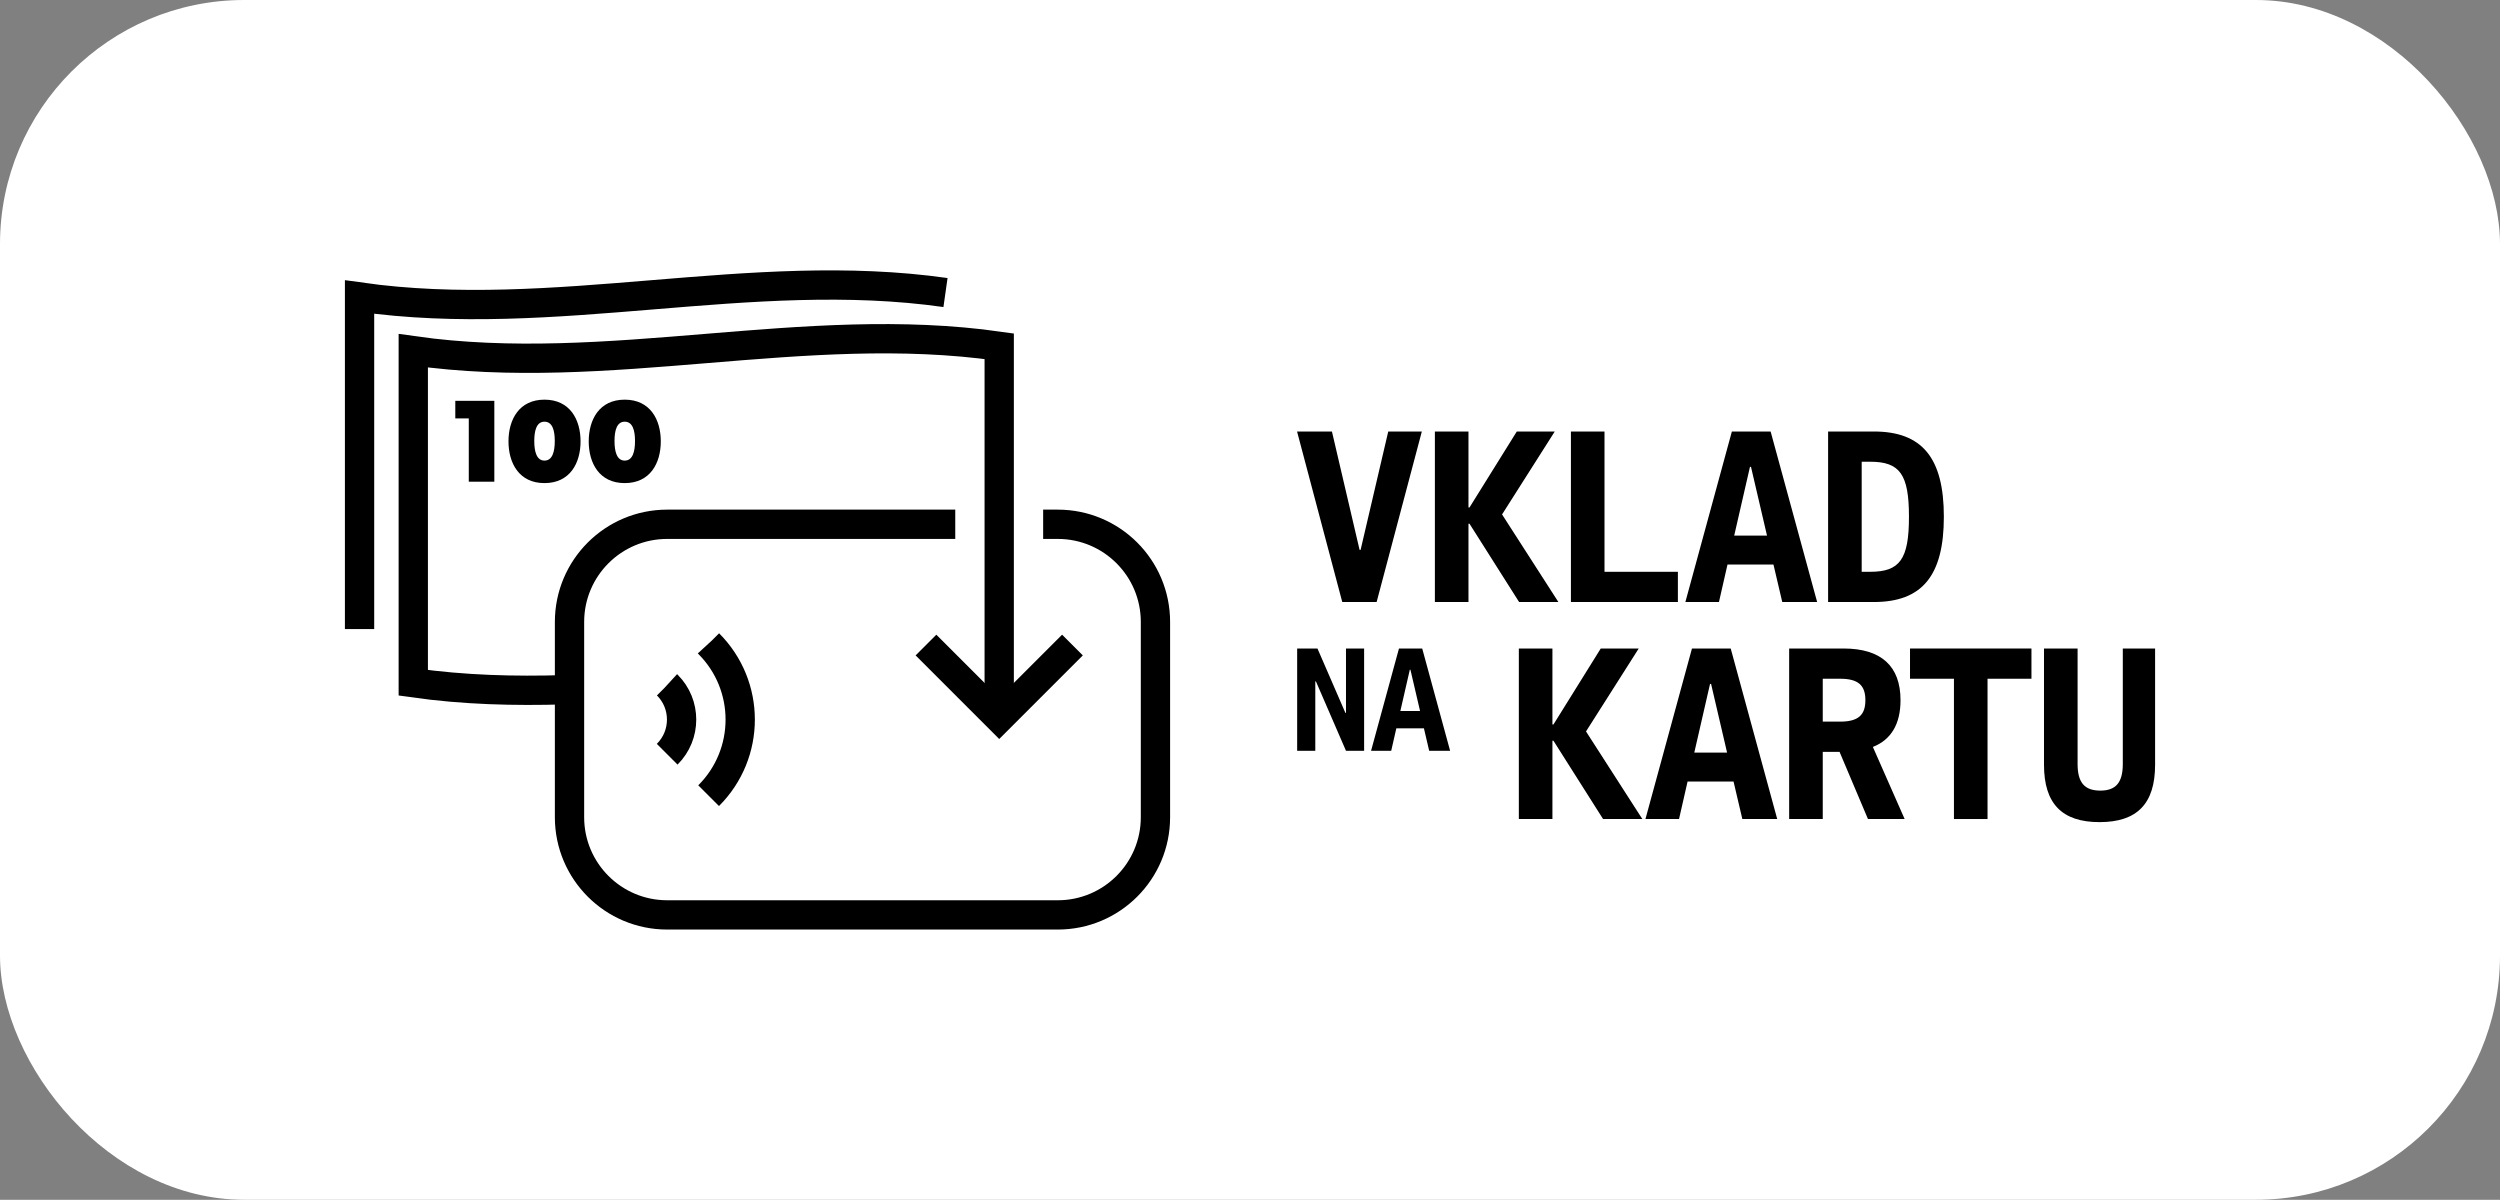 <?xml version="1.0" encoding="UTF-8" standalone="no"?>
<!-- Created with Inkscape (http://www.inkscape.org/) -->

<svg
   xmlns:dc="http://purl.org/dc/elements/1.1/"
   xmlns:cc="http://creativecommons.org/ns#"
   xmlns:rdf="http://www.w3.org/1999/02/22-rdf-syntax-ns#"
   xmlns:svg="http://www.w3.org/2000/svg"
   xmlns="http://www.w3.org/2000/svg"
   xmlns:sodipodi="http://sodipodi.sourceforge.net/DTD/sodipodi-0.dtd"
   xmlns:inkscape="http://www.inkscape.org/namespaces/inkscape"
   width="180.622mm"
   height="86.683mm"
   viewBox="0 0 640 307.143"
   id="svg2"
   version="1.1"
   inkscape:version="0.91 r13725"
   sodipodi:docname="ico_vklad_na_kartu.svg">
  <rect x="0" y="0" width="640" height="307.143" fill="#808080" stroke="none"/>
  <defs
     id="defs4">
    <clipPath
       id="clipPath4160"
       clipPathUnits="userSpaceOnUse">
      <path
         inkscape:connector-curvature="0"
         id="path4162"
         d="m 0,1080 1920,0 L 1920,0 0,0 0,1080 Z" />
    </clipPath>
    <clipPath
       id="clipPath4493"
       clipPathUnits="userSpaceOnUse">
      <path
         inkscape:connector-curvature="0"
         id="path4495"
         d="m 0,1080 1920,0 L 1920,0 0,0 0,1080 Z" />
    </clipPath>
  </defs>
  <sodipodi:namedview
     id="base"
     pagecolor="#ffffff"
     bordercolor="#666666"
     borderopacity="1.0"
     inkscape:pageopacity="0.0"
     inkscape:pageshadow="2"
     inkscape:zoom="0.7"
     inkscape:cx="182.34187"
     inkscape:cy="174.97811"
     inkscape:document-units="px"
     inkscape:current-layer="g4489"
     showgrid="false"
     fit-margin-top="0"
     fit-margin-left="0"
     fit-margin-right="0"
     fit-margin-bottom="0"
     inkscape:window-width="1920"
     inkscape:window-height="1009"
     inkscape:window-x="-8"
     inkscape:window-y="-8"
     inkscape:window-maximized="1" />
  <g
     inkscape:label="Vrstva 1"
     inkscape:groupmode="layer"
     id="layer1"
     transform="translate(-52.047,-372.61)">
    <g
       id="g4489"
       transform="matrix(1.25,0,0,-1.25,-1319.999,1333.076)">
      <g
         id="g5408">
        <rect
           rx="50"
           ry="50"
           transform="scale(1,-1)"
           y="-768.373"
           x="1097.637"
           height="245.714"
           width="512"
           id="rect5398"
           style="opacity:1;fill:#ffffff;fill-opacity:1;stroke:none;stroke-width:2.4;stroke-miterlimit:10;stroke-dasharray:none;stroke-opacity:1" />
        <g
           transform="translate(845.165,-194.713)"
           id="g5354">
          <g
             transform="translate(448.109,855.714)"
             id="g4497">
            <path
               inkscape:connector-curvature="0"
               id="path4499"
               style="fill:none;stroke:#000000;stroke-width:6;stroke-linecap:butt;stroke-linejoin:miter;stroke-miterlimit:10;stroke-dasharray:none;stroke-opacity:1"
               d="m 0,0 -59,0 c -11.046,0 -20,-8.954 -20,-20 l 0,-40 c 0,-11.046 8.954,-20 20,-20 l 80,0 c 11.046,0 20,8.954 20,20 l 0,40 C 41,-8.954 32.046,0 21,0 l -3,0" />
          </g>
          <g
             transform="translate(368.215,821.832)"
             id="g4501">
            <path
               inkscape:connector-curvature="0"
               id="path4503"
               style="fill:none;stroke:#000000;stroke-width:6;stroke-linecap:butt;stroke-linejoin:miter;stroke-miterlimit:10;stroke-dasharray:none;stroke-opacity:1"
               d="m 0,0 c -10.368,-0.315 -20.737,-0.05 -31.105,1.422 l 0,68 c 40,-5.678 80,6.598 120,0.92 l 0,-0.332 0,-75.86 0,55.923" />
          </g>
          <g
             transform="translate(326.109,834.254)"
             id="g4505">
            <path
               inkscape:connector-curvature="0"
               id="path4507"
               style="fill:none;stroke:#000000;stroke-width:6;stroke-linecap:butt;stroke-linejoin:miter;stroke-miterlimit:10;stroke-dasharray:none;stroke-opacity:1"
               d="m 0,0 0,68 c 40,-5.678 80,6.598 120,0.92" />
          </g>
          <g
             transform="translate(397.595,800.133)"
             id="g4509">
            <path
               inkscape:connector-curvature="0"
               id="path4511"
               style="fill:none;stroke:#000000;stroke-width:6;stroke-linecap:butt;stroke-linejoin:miter;stroke-miterlimit:10;stroke-dasharray:none;stroke-opacity:1"
               d="m 0,0 c 0.009,0.009 0.018,0.016 0.027,0.024 8.592,8.592 8.592,22.522 0,31.113 C 0.018,31.146 0.009,31.153 0,31.162" />
          </g>
          <g
             transform="translate(389.109,808.619)"
             id="g4513">
            <path
               inkscape:connector-curvature="0"
               id="path4515"
               style="fill:none;stroke:#000000;stroke-width:6;stroke-linecap:butt;stroke-linejoin:miter;stroke-miterlimit:10;stroke-dasharray:none;stroke-opacity:1"
               d="m 0,0 c 0.009,0.009 0.019,0.016 0.027,0.024 3.905,3.906 3.905,10.237 0,14.143 C 0.019,14.175 0.009,14.182 0,14.191" />
          </g>
          <g
             transform="translate(472.109,830.982)"
             id="g4517">
            <path
               inkscape:connector-curvature="0"
               id="path4519"
               style="fill:none;stroke:#000000;stroke-width:6;stroke-linecap:butt;stroke-linejoin:miter;stroke-miterlimit:10;stroke-dasharray:none;stroke-opacity:1"
               d="M 0,0 -15,-15 -30,0" />
          </g>
          <g
             transform="translate(345.718,877.396)"
             id="g4521">
            <path
               inkscape:connector-curvature="0"
               id="path4523"
               style="fill:#000000;fill-opacity:1;fill-rule:nonzero;stroke:none"
               d="m 0,0 0,3.601 7.992,0 0,-16.562 -5.232,0 L 2.76,0 0,0 Z" />
          </g>
          <g
             transform="translate(366.09,872.764)"
             id="g4525">
            <path
               inkscape:connector-curvature="0"
               id="path4527"
               style="fill:#000000;fill-opacity:1;fill-rule:nonzero;stroke:none"
               d="M 0,0 C 0,2.16 -0.48,3.96 -2.112,3.96 -3.721,3.96 -4.2,2.16 -4.2,0 c 0,-2.16 0.479,-4.009 2.088,-4.009 C -0.48,-4.009 0,-2.16 0,0 m -9.481,-0.072 c 0,4.44 2.16,8.545 7.369,8.545 5.232,0 7.392,-4.105 7.392,-8.545 0,-4.441 -2.16,-8.545 -7.392,-8.545 -5.209,0 -7.369,4.104 -7.369,8.545" />
          </g>
          <g
             transform="translate(382.523,872.764)"
             id="g4529">
            <path
               inkscape:connector-curvature="0"
               id="path4531"
               style="fill:#000000;fill-opacity:1;fill-rule:nonzero;stroke:none"
               d="M 0,0 C 0,2.16 -0.48,3.96 -2.112,3.96 -3.721,3.96 -4.2,2.16 -4.2,0 c 0,-2.16 0.479,-4.009 2.088,-4.009 C -0.48,-4.009 0,-2.16 0,0 m -9.481,-0.072 c 0,4.44 2.16,8.545 7.369,8.545 5.232,0 7.392,-4.105 7.392,-8.545 0,-4.441 -2.16,-8.545 -7.392,-8.545 -5.209,0 -7.369,4.104 -7.369,8.545" />
          </g>
          <g
             transform="translate(518.109,874.714)"
             id="g4641">
            <path
               inkscape:connector-curvature="0"
               id="path4643"
               style="fill:#000000;fill-opacity:1;fill-rule:nonzero;stroke:none"
               d="m 0,0 7.143,0 5.66,-24.234 0.213,0 5.661,24.234 6.878,0 -9.259,-34.922 -7.037,0 L 0,0 Z" />
          </g>
          <g
             transform="translate(546.335,874.714)"
             id="g4645">
            <path
               inkscape:connector-curvature="0"
               id="path4647"
               style="fill:#000000;fill-opacity:1;fill-rule:nonzero;stroke:none"
               d="m 0,0 6.88,0 0,-15.556 0.211,0 9.683,15.556 7.777,0 -10.793,-16.984 11.535,-17.938 -8.044,0 -10.158,16.032 -0.211,0 0,-16.032 -6.88,0 L 0,0 Z" />
          </g>
          <g
             transform="translate(574.197,874.714)"
             id="g4649">
            <path
               inkscape:connector-curvature="0"
               id="path4651"
               style="fill:#000000;fill-opacity:1;fill-rule:nonzero;stroke:none"
               d="m 0,0 6.878,0 0,-28.731 15.027,0 0,-6.191 L 0,-34.922 0,0 Z" />
          </g>
          <g
             transform="translate(614.356,853.391)"
             id="g4653">
            <path
               inkscape:connector-curvature="0"
               id="path4655"
               style="fill:#000000;fill-opacity:1;fill-rule:nonzero;stroke:none"
               d="m 0,0 -3.28,14.075 -0.213,0 L -6.721,0 0,0 Z m -7.196,21.324 7.936,0 9.526,-34.922 -7.145,0 -1.798,7.672 -9.418,0 -1.747,-7.672 -6.878,0 9.524,34.922 z" />
          </g>
          <g
             transform="translate(635.492,845.983)"
             id="g4657">
            <path
               inkscape:connector-curvature="0"
               id="path4659"
               style="fill:#000000;fill-opacity:1;fill-rule:nonzero;stroke:none"
               d="M 0,0 C 6.085,0 7.936,2.592 7.936,11.27 7.936,19.948 6.085,22.54 0,22.54 l -1.746,0 L -1.746,0 0,0 Z m -8.625,28.731 9.367,0 c 9.893,0 14.339,-5.397 14.339,-17.461 0,-12.064 -4.446,-17.461 -14.339,-17.461 l -9.367,0 0,34.922 z" />
          </g>
          <g
             transform="translate(518.13,830.271)"
             id="g4661">
            <path
               inkscape:connector-curvature="0"
               id="path4663"
               style="fill:#000000;fill-opacity:1;fill-rule:nonzero;stroke:none"
               d="m 0,0 4.158,0 5.715,-13.174 0.126,0 0,13.174 3.714,0 0,-20.951 -3.714,0 -6.159,14.221 -0.126,0 0,-14.221 -3.714,0 L 0,0 Z" />
          </g>
          <g
             transform="translate(543.297,817.478)"
             id="g4665">
            <path
               inkscape:connector-curvature="0"
               id="path4667"
               style="fill:#000000;fill-opacity:1;fill-rule:nonzero;stroke:none"
               d="m 0,0 -1.968,8.444 -0.128,0 L -4.032,0 0,0 Z m -4.317,12.793 4.761,0 5.715,-20.951 -4.287,0 -1.078,4.603 -5.651,0 -1.048,-4.603 -4.127,0 5.715,20.951 z" />
          </g>
          <g
             transform="translate(563.53,830.271)"
             id="g4669">
            <path
               inkscape:connector-curvature="0"
               id="path4671"
               style="fill:#000000;fill-opacity:1;fill-rule:nonzero;stroke:none"
               d="m 0,0 6.878,0 0,-15.556 0.211,0 9.685,15.556 7.777,0 -10.795,-16.984 11.535,-17.938 -8.042,0 -10.16,16.032 -0.211,0 0,-16.032 -6.878,0 L 0,0 Z" />
          </g>
          <g
             transform="translate(606.18,808.947)"
             id="g4673">
            <path
               inkscape:connector-curvature="0"
               id="path4675"
               style="fill:#000000;fill-opacity:1;fill-rule:nonzero;stroke:none"
               d="m 0,0 -3.28,14.075 -0.211,0 L -6.719,0 0,0 Z m -7.194,21.324 7.936,0 9.524,-34.922 -7.143,0 -1.8,7.672 -9.418,0 -1.747,-7.672 -6.878,0 9.526,34.922 z" />
          </g>
          <g
             transform="translate(629.317,815.297)"
             id="g4677">
            <path
               inkscape:connector-curvature="0"
               id="path4679"
               style="fill:#000000;fill-opacity:1;fill-rule:nonzero;stroke:none"
               d="M 0,0 C 3.704,0 5.185,1.323 5.185,4.392 5.185,7.46 3.704,8.784 0,8.784 l -3.544,0 L -3.544,0 0,0 Z m -10.425,14.974 11.165,0 c 7.674,0 11.642,-3.598 11.642,-10.582 0,-4.868 -1.906,-8.096 -5.663,-9.577 l 6.508,-14.763 -7.512,0 -5.82,13.758 -3.439,0 0,-13.758 -6.881,0 0,34.922 z" />
          </g>
          <g
             transform="translate(652.64,824.081)"
             id="g4681">
            <path
               inkscape:connector-curvature="0"
               id="path4683"
               style="fill:#000000;fill-opacity:1;fill-rule:nonzero;stroke:none"
               d="m 0,0 -8.997,0 0,6.19 24.87,0 0,-6.19 -8.995,0 0,-28.731 -6.878,0 L 0,0 Z" />
          </g>
          <g
             transform="translate(671.082,806.461)"
             id="g4685">
            <path
               inkscape:connector-curvature="0"
               id="path4687"
               style="fill:#000000;fill-opacity:1;fill-rule:nonzero;stroke:none"
               d="m 0,0 0,23.81 6.88,0 0,-23.651 c 0,-3.81 1.428,-5.45 4.654,-5.45 3.177,0 4.605,1.64 4.605,5.45 l 0,23.651 6.614,0 0,-23.81 c 0,-7.99 -3.704,-11.746 -11.376,-11.746 C 3.704,-11.746 0,-7.99 0,0" />
          </g>
        </g>
      </g>
    </g>
  </g>
</svg>
